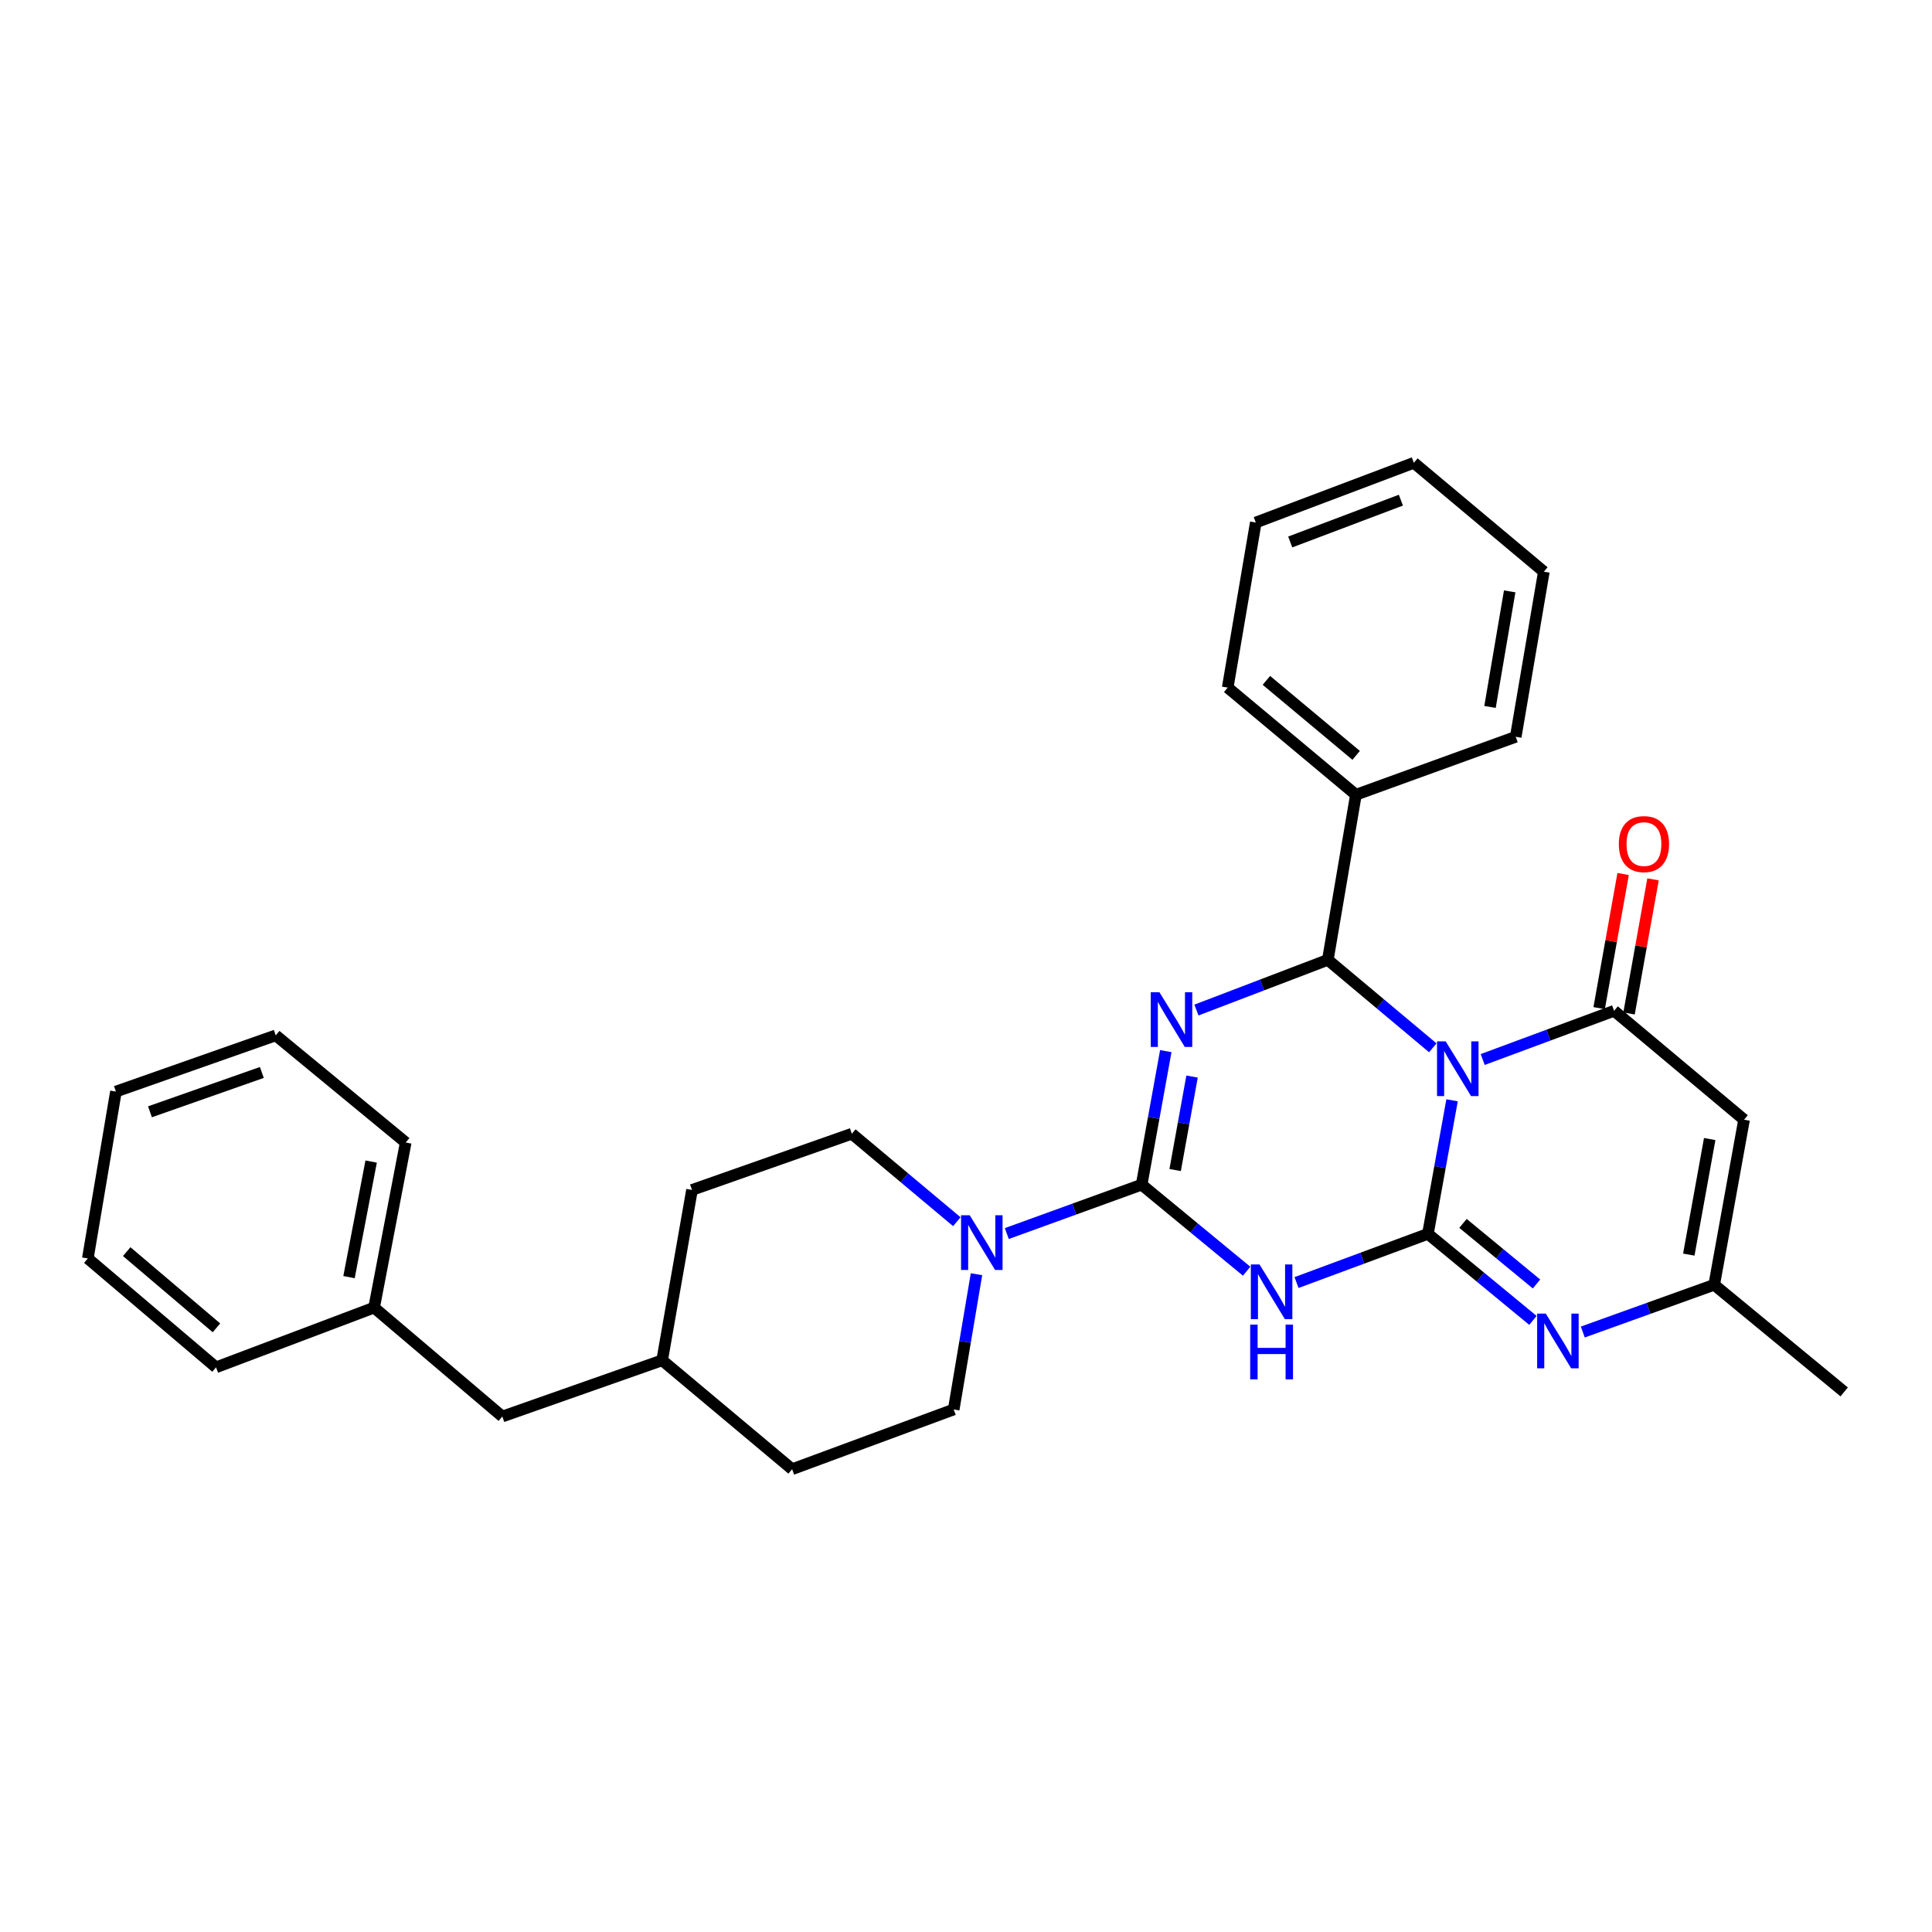 <?xml version='1.0' encoding='iso-8859-1'?>
<svg version='1.1' baseProfile='full'
              xmlns='http://www.w3.org/2000/svg'
                      xmlns:rdkit='http://www.rdkit.org/xml'
                      xmlns:xlink='http://www.w3.org/1999/xlink'
                  xml:space='preserve'
width='1000px' height='1000px' viewBox='0 0 1000 1000'>
<!-- END OF HEADER -->
<rect style='opacity:1.0;fill:#FFFFFF;stroke:none' width='1000' height='1000' x='0' y='0'> </rect>
<path class='bond-0' d='M 751.591,569.514 L 745.34,604.074' style='fill:none;fill-rule:evenodd;stroke:#0000FF;stroke-width:6px;stroke-linecap:butt;stroke-linejoin:miter;stroke-opacity:1' />
<path class='bond-0' d='M 745.34,604.074 L 739.088,638.634' style='fill:none;fill-rule:evenodd;stroke:#000000;stroke-width:6px;stroke-linecap:butt;stroke-linejoin:miter;stroke-opacity:1' />
<path class='bond-1' d='M 741.611,542.346 L 714.444,519.584' style='fill:none;fill-rule:evenodd;stroke:#0000FF;stroke-width:6px;stroke-linecap:butt;stroke-linejoin:miter;stroke-opacity:1' />
<path class='bond-1' d='M 714.444,519.584 L 687.276,496.821' style='fill:none;fill-rule:evenodd;stroke:#000000;stroke-width:6px;stroke-linecap:butt;stroke-linejoin:miter;stroke-opacity:1' />
<path class='bond-2' d='M 767.443,548.401 L 801.449,535.794' style='fill:none;fill-rule:evenodd;stroke:#0000FF;stroke-width:6px;stroke-linecap:butt;stroke-linejoin:miter;stroke-opacity:1' />
<path class='bond-2' d='M 801.449,535.794 L 835.455,523.186' style='fill:none;fill-rule:evenodd;stroke:#000000;stroke-width:6px;stroke-linecap:butt;stroke-linejoin:miter;stroke-opacity:1' />
<path class='bond-3' d='M 739.088,638.634 L 705.082,651.242' style='fill:none;fill-rule:evenodd;stroke:#000000;stroke-width:6px;stroke-linecap:butt;stroke-linejoin:miter;stroke-opacity:1' />
<path class='bond-3' d='M 705.082,651.242 L 671.076,663.85' style='fill:none;fill-rule:evenodd;stroke:#0000FF;stroke-width:6px;stroke-linecap:butt;stroke-linejoin:miter;stroke-opacity:1' />
<path class='bond-4' d='M 739.088,638.634 L 766.267,661.037' style='fill:none;fill-rule:evenodd;stroke:#000000;stroke-width:6px;stroke-linecap:butt;stroke-linejoin:miter;stroke-opacity:1' />
<path class='bond-4' d='M 766.267,661.037 L 793.447,683.439' style='fill:none;fill-rule:evenodd;stroke:#0000FF;stroke-width:6px;stroke-linecap:butt;stroke-linejoin:miter;stroke-opacity:1' />
<path class='bond-4' d='M 757.24,633.225 L 776.265,648.907' style='fill:none;fill-rule:evenodd;stroke:#000000;stroke-width:6px;stroke-linecap:butt;stroke-linejoin:miter;stroke-opacity:1' />
<path class='bond-4' d='M 776.265,648.907 L 795.291,664.588' style='fill:none;fill-rule:evenodd;stroke:#0000FF;stroke-width:6px;stroke-linecap:butt;stroke-linejoin:miter;stroke-opacity:1' />
<path class='bond-5' d='M 619.272,522.797 L 653.274,509.809' style='fill:none;fill-rule:evenodd;stroke:#0000FF;stroke-width:6px;stroke-linecap:butt;stroke-linejoin:miter;stroke-opacity:1' />
<path class='bond-5' d='M 653.274,509.809 L 687.276,496.821' style='fill:none;fill-rule:evenodd;stroke:#000000;stroke-width:6px;stroke-linecap:butt;stroke-linejoin:miter;stroke-opacity:1' />
<path class='bond-6' d='M 603.412,544.058 L 597.161,578.618' style='fill:none;fill-rule:evenodd;stroke:#0000FF;stroke-width:6px;stroke-linecap:butt;stroke-linejoin:miter;stroke-opacity:1' />
<path class='bond-6' d='M 597.161,578.618 L 590.909,613.178' style='fill:none;fill-rule:evenodd;stroke:#000000;stroke-width:6px;stroke-linecap:butt;stroke-linejoin:miter;stroke-opacity:1' />
<path class='bond-6' d='M 617.005,557.224 L 612.629,581.416' style='fill:none;fill-rule:evenodd;stroke:#0000FF;stroke-width:6px;stroke-linecap:butt;stroke-linejoin:miter;stroke-opacity:1' />
<path class='bond-6' d='M 612.629,581.416 L 608.253,605.608' style='fill:none;fill-rule:evenodd;stroke:#000000;stroke-width:6px;stroke-linecap:butt;stroke-linejoin:miter;stroke-opacity:1' />
<path class='bond-7' d='M 590.909,613.178 L 556.016,625.834' style='fill:none;fill-rule:evenodd;stroke:#000000;stroke-width:6px;stroke-linecap:butt;stroke-linejoin:miter;stroke-opacity:1' />
<path class='bond-7' d='M 556.016,625.834 L 521.123,638.49' style='fill:none;fill-rule:evenodd;stroke:#0000FF;stroke-width:6px;stroke-linecap:butt;stroke-linejoin:miter;stroke-opacity:1' />
<path class='bond-8' d='M 590.909,613.178 L 618.084,635.58' style='fill:none;fill-rule:evenodd;stroke:#000000;stroke-width:6px;stroke-linecap:butt;stroke-linejoin:miter;stroke-opacity:1' />
<path class='bond-8' d='M 618.084,635.58 L 645.259,657.981' style='fill:none;fill-rule:evenodd;stroke:#0000FF;stroke-width:6px;stroke-linecap:butt;stroke-linejoin:miter;stroke-opacity:1' />
<path class='bond-9' d='M 687.276,496.821 L 701.816,411.361' style='fill:none;fill-rule:evenodd;stroke:#000000;stroke-width:6px;stroke-linecap:butt;stroke-linejoin:miter;stroke-opacity:1' />
<path class='bond-10' d='M 835.455,523.186 L 902.725,579.548' style='fill:none;fill-rule:evenodd;stroke:#000000;stroke-width:6px;stroke-linecap:butt;stroke-linejoin:miter;stroke-opacity:1' />
<path class='bond-11' d='M 843.192,524.57 L 849.4,489.862' style='fill:none;fill-rule:evenodd;stroke:#000000;stroke-width:6px;stroke-linecap:butt;stroke-linejoin:miter;stroke-opacity:1' />
<path class='bond-11' d='M 849.4,489.862 L 855.608,455.155' style='fill:none;fill-rule:evenodd;stroke:#FF0000;stroke-width:6px;stroke-linecap:butt;stroke-linejoin:miter;stroke-opacity:1' />
<path class='bond-11' d='M 827.719,521.802 L 833.927,487.095' style='fill:none;fill-rule:evenodd;stroke:#000000;stroke-width:6px;stroke-linecap:butt;stroke-linejoin:miter;stroke-opacity:1' />
<path class='bond-11' d='M 833.927,487.095 L 840.135,452.387' style='fill:none;fill-rule:evenodd;stroke:#FF0000;stroke-width:6px;stroke-linecap:butt;stroke-linejoin:miter;stroke-opacity:1' />
<path class='bond-12' d='M 819.256,689.453 L 853.262,677.226' style='fill:none;fill-rule:evenodd;stroke:#0000FF;stroke-width:6px;stroke-linecap:butt;stroke-linejoin:miter;stroke-opacity:1' />
<path class='bond-12' d='M 853.262,677.226 L 887.267,664.999' style='fill:none;fill-rule:evenodd;stroke:#000000;stroke-width:6px;stroke-linecap:butt;stroke-linejoin:miter;stroke-opacity:1' />
<path class='bond-13' d='M 902.725,579.548 L 887.267,664.999' style='fill:none;fill-rule:evenodd;stroke:#000000;stroke-width:6px;stroke-linecap:butt;stroke-linejoin:miter;stroke-opacity:1' />
<path class='bond-13' d='M 884.938,589.567 L 874.118,649.383' style='fill:none;fill-rule:evenodd;stroke:#000000;stroke-width:6px;stroke-linecap:butt;stroke-linejoin:miter;stroke-opacity:1' />
<path class='bond-14' d='M 495.249,632.347 L 468.081,609.585' style='fill:none;fill-rule:evenodd;stroke:#0000FF;stroke-width:6px;stroke-linecap:butt;stroke-linejoin:miter;stroke-opacity:1' />
<path class='bond-14' d='M 468.081,609.585 L 440.913,586.822' style='fill:none;fill-rule:evenodd;stroke:#000000;stroke-width:6px;stroke-linecap:butt;stroke-linejoin:miter;stroke-opacity:1' />
<path class='bond-15' d='M 505.428,659.533 L 499.531,694.538' style='fill:none;fill-rule:evenodd;stroke:#0000FF;stroke-width:6px;stroke-linecap:butt;stroke-linejoin:miter;stroke-opacity:1' />
<path class='bond-15' d='M 499.531,694.538 L 493.634,729.543' style='fill:none;fill-rule:evenodd;stroke:#000000;stroke-width:6px;stroke-linecap:butt;stroke-linejoin:miter;stroke-opacity:1' />
<path class='bond-16' d='M 887.267,664.999 L 954.545,720.452' style='fill:none;fill-rule:evenodd;stroke:#000000;stroke-width:6px;stroke-linecap:butt;stroke-linejoin:miter;stroke-opacity:1' />
<path class='bond-17' d='M 701.816,411.361 L 635.455,355.908' style='fill:none;fill-rule:evenodd;stroke:#000000;stroke-width:6px;stroke-linecap:butt;stroke-linejoin:miter;stroke-opacity:1' />
<path class='bond-17' d='M 701.942,390.981 L 655.489,352.164' style='fill:none;fill-rule:evenodd;stroke:#000000;stroke-width:6px;stroke-linecap:butt;stroke-linejoin:miter;stroke-opacity:1' />
<path class='bond-18' d='M 701.816,411.361 L 784.543,381.364' style='fill:none;fill-rule:evenodd;stroke:#000000;stroke-width:6px;stroke-linecap:butt;stroke-linejoin:miter;stroke-opacity:1' />
<path class='bond-19' d='M 440.913,586.822 L 358.178,615.911' style='fill:none;fill-rule:evenodd;stroke:#000000;stroke-width:6px;stroke-linecap:butt;stroke-linejoin:miter;stroke-opacity:1' />
<path class='bond-20' d='M 493.634,729.543 L 409.999,760.458' style='fill:none;fill-rule:evenodd;stroke:#000000;stroke-width:6px;stroke-linecap:butt;stroke-linejoin:miter;stroke-opacity:1' />
<path class='bond-21' d='M 260.003,733.185 L 342.73,704.087' style='fill:none;fill-rule:evenodd;stroke:#000000;stroke-width:6px;stroke-linecap:butt;stroke-linejoin:miter;stroke-opacity:1' />
<path class='bond-22' d='M 260.003,733.185 L 193.634,676.814' style='fill:none;fill-rule:evenodd;stroke:#000000;stroke-width:6px;stroke-linecap:butt;stroke-linejoin:miter;stroke-opacity:1' />
<path class='bond-23' d='M 358.178,615.911 L 342.73,704.087' style='fill:none;fill-rule:evenodd;stroke:#000000;stroke-width:6px;stroke-linecap:butt;stroke-linejoin:miter;stroke-opacity:1' />
<path class='bond-24' d='M 409.999,760.458 L 342.73,704.087' style='fill:none;fill-rule:evenodd;stroke:#000000;stroke-width:6px;stroke-linecap:butt;stroke-linejoin:miter;stroke-opacity:1' />
<path class='bond-25' d='M 193.634,676.814 L 209.999,591.363' style='fill:none;fill-rule:evenodd;stroke:#000000;stroke-width:6px;stroke-linecap:butt;stroke-linejoin:miter;stroke-opacity:1' />
<path class='bond-25' d='M 180.65,661.04 L 192.106,601.224' style='fill:none;fill-rule:evenodd;stroke:#000000;stroke-width:6px;stroke-linecap:butt;stroke-linejoin:miter;stroke-opacity:1' />
<path class='bond-26' d='M 193.634,676.814 L 111.816,707.729' style='fill:none;fill-rule:evenodd;stroke:#000000;stroke-width:6px;stroke-linecap:butt;stroke-linejoin:miter;stroke-opacity:1' />
<path class='bond-27' d='M 635.455,355.908 L 649.996,270.457' style='fill:none;fill-rule:evenodd;stroke:#000000;stroke-width:6px;stroke-linecap:butt;stroke-linejoin:miter;stroke-opacity:1' />
<path class='bond-28' d='M 784.543,381.364 L 799.092,295.913' style='fill:none;fill-rule:evenodd;stroke:#000000;stroke-width:6px;stroke-linecap:butt;stroke-linejoin:miter;stroke-opacity:1' />
<path class='bond-28' d='M 771.229,365.908 L 781.413,306.092' style='fill:none;fill-rule:evenodd;stroke:#000000;stroke-width:6px;stroke-linecap:butt;stroke-linejoin:miter;stroke-opacity:1' />
<path class='bond-29' d='M 209.999,591.363 L 142.73,535.91' style='fill:none;fill-rule:evenodd;stroke:#000000;stroke-width:6px;stroke-linecap:butt;stroke-linejoin:miter;stroke-opacity:1' />
<path class='bond-30' d='M 111.816,707.729 L 45.455,651.367' style='fill:none;fill-rule:evenodd;stroke:#000000;stroke-width:6px;stroke-linecap:butt;stroke-linejoin:miter;stroke-opacity:1' />
<path class='bond-30' d='M 112.037,687.293 L 65.585,647.84' style='fill:none;fill-rule:evenodd;stroke:#000000;stroke-width:6px;stroke-linecap:butt;stroke-linejoin:miter;stroke-opacity:1' />
<path class='bond-31' d='M 799.092,295.913 L 731.814,239.542' style='fill:none;fill-rule:evenodd;stroke:#000000;stroke-width:6px;stroke-linecap:butt;stroke-linejoin:miter;stroke-opacity:1' />
<path class='bond-32' d='M 649.996,270.457 L 731.814,239.542' style='fill:none;fill-rule:evenodd;stroke:#000000;stroke-width:6px;stroke-linecap:butt;stroke-linejoin:miter;stroke-opacity:1' />
<path class='bond-32' d='M 667.824,280.524 L 725.097,258.884' style='fill:none;fill-rule:evenodd;stroke:#000000;stroke-width:6px;stroke-linecap:butt;stroke-linejoin:miter;stroke-opacity:1' />
<path class='bond-33' d='M 45.455,651.367 L 60.004,564.999' style='fill:none;fill-rule:evenodd;stroke:#000000;stroke-width:6px;stroke-linecap:butt;stroke-linejoin:miter;stroke-opacity:1' />
<path class='bond-34' d='M 142.73,535.91 L 60.004,564.999' style='fill:none;fill-rule:evenodd;stroke:#000000;stroke-width:6px;stroke-linecap:butt;stroke-linejoin:miter;stroke-opacity:1' />
<path class='bond-34' d='M 135.535,555.102 L 77.627,575.464' style='fill:none;fill-rule:evenodd;stroke:#000000;stroke-width:6px;stroke-linecap:butt;stroke-linejoin:miter;stroke-opacity:1' />
<path  class='atom-0' d='M 748.285 539.023
L 757.565 554.023
Q 758.485 555.503, 759.965 558.183
Q 761.445 560.863, 761.525 561.023
L 761.525 539.023
L 765.285 539.023
L 765.285 567.343
L 761.405 567.343
L 751.445 550.943
Q 750.285 549.023, 749.045 546.823
Q 747.845 544.623, 747.485 543.943
L 747.485 567.343
L 743.805 567.343
L 743.805 539.023
L 748.285 539.023
' fill='#0000FF'/>
<path  class='atom-2' d='M 600.106 513.567
L 609.386 528.567
Q 610.306 530.047, 611.786 532.727
Q 613.266 535.407, 613.346 535.567
L 613.346 513.567
L 617.106 513.567
L 617.106 541.887
L 613.226 541.887
L 603.266 525.487
Q 602.106 523.567, 600.866 521.367
Q 599.666 519.167, 599.306 518.487
L 599.306 541.887
L 595.626 541.887
L 595.626 513.567
L 600.106 513.567
' fill='#0000FF'/>
<path  class='atom-5' d='M 651.918 654.472
L 661.198 669.472
Q 662.118 670.952, 663.598 673.632
Q 665.078 676.312, 665.158 676.472
L 665.158 654.472
L 668.918 654.472
L 668.918 682.792
L 665.038 682.792
L 655.078 666.392
Q 653.918 664.472, 652.678 662.272
Q 651.478 660.072, 651.118 659.392
L 651.118 682.792
L 647.438 682.792
L 647.438 654.472
L 651.918 654.472
' fill='#0000FF'/>
<path  class='atom-5' d='M 647.098 685.624
L 650.938 685.624
L 650.938 697.664
L 665.418 697.664
L 665.418 685.624
L 669.258 685.624
L 669.258 713.944
L 665.418 713.944
L 665.418 700.864
L 650.938 700.864
L 650.938 713.944
L 647.098 713.944
L 647.098 685.624
' fill='#0000FF'/>
<path  class='atom-7' d='M 800.106 679.928
L 809.386 694.928
Q 810.306 696.408, 811.786 699.088
Q 813.266 701.768, 813.346 701.928
L 813.346 679.928
L 817.106 679.928
L 817.106 708.248
L 813.226 708.248
L 803.266 691.848
Q 802.106 689.928, 800.866 687.728
Q 799.666 685.528, 799.306 684.848
L 799.306 708.248
L 795.626 708.248
L 795.626 679.928
L 800.106 679.928
' fill='#0000FF'/>
<path  class='atom-9' d='M 501.923 629.024
L 511.203 644.024
Q 512.123 645.504, 513.603 648.184
Q 515.083 650.864, 515.163 651.024
L 515.163 629.024
L 518.923 629.024
L 518.923 657.344
L 515.043 657.344
L 505.083 640.944
Q 503.923 639.024, 502.683 636.824
Q 501.483 634.624, 501.123 633.944
L 501.123 657.344
L 497.443 657.344
L 497.443 629.024
L 501.923 629.024
' fill='#0000FF'/>
<path  class='atom-11' d='M 837.904 436.898
Q 837.904 430.098, 841.264 426.298
Q 844.624 422.498, 850.904 422.498
Q 857.184 422.498, 860.544 426.298
Q 863.904 430.098, 863.904 436.898
Q 863.904 443.778, 860.504 447.698
Q 857.104 451.578, 850.904 451.578
Q 844.664 451.578, 841.264 447.698
Q 837.904 443.818, 837.904 436.898
M 850.904 448.378
Q 855.224 448.378, 857.544 445.498
Q 859.904 442.578, 859.904 436.898
Q 859.904 431.338, 857.544 428.538
Q 855.224 425.698, 850.904 425.698
Q 846.584 425.698, 844.224 428.498
Q 841.904 431.298, 841.904 436.898
Q 841.904 442.618, 844.224 445.498
Q 846.584 448.378, 850.904 448.378
' fill='#FF0000'/>
</svg>
